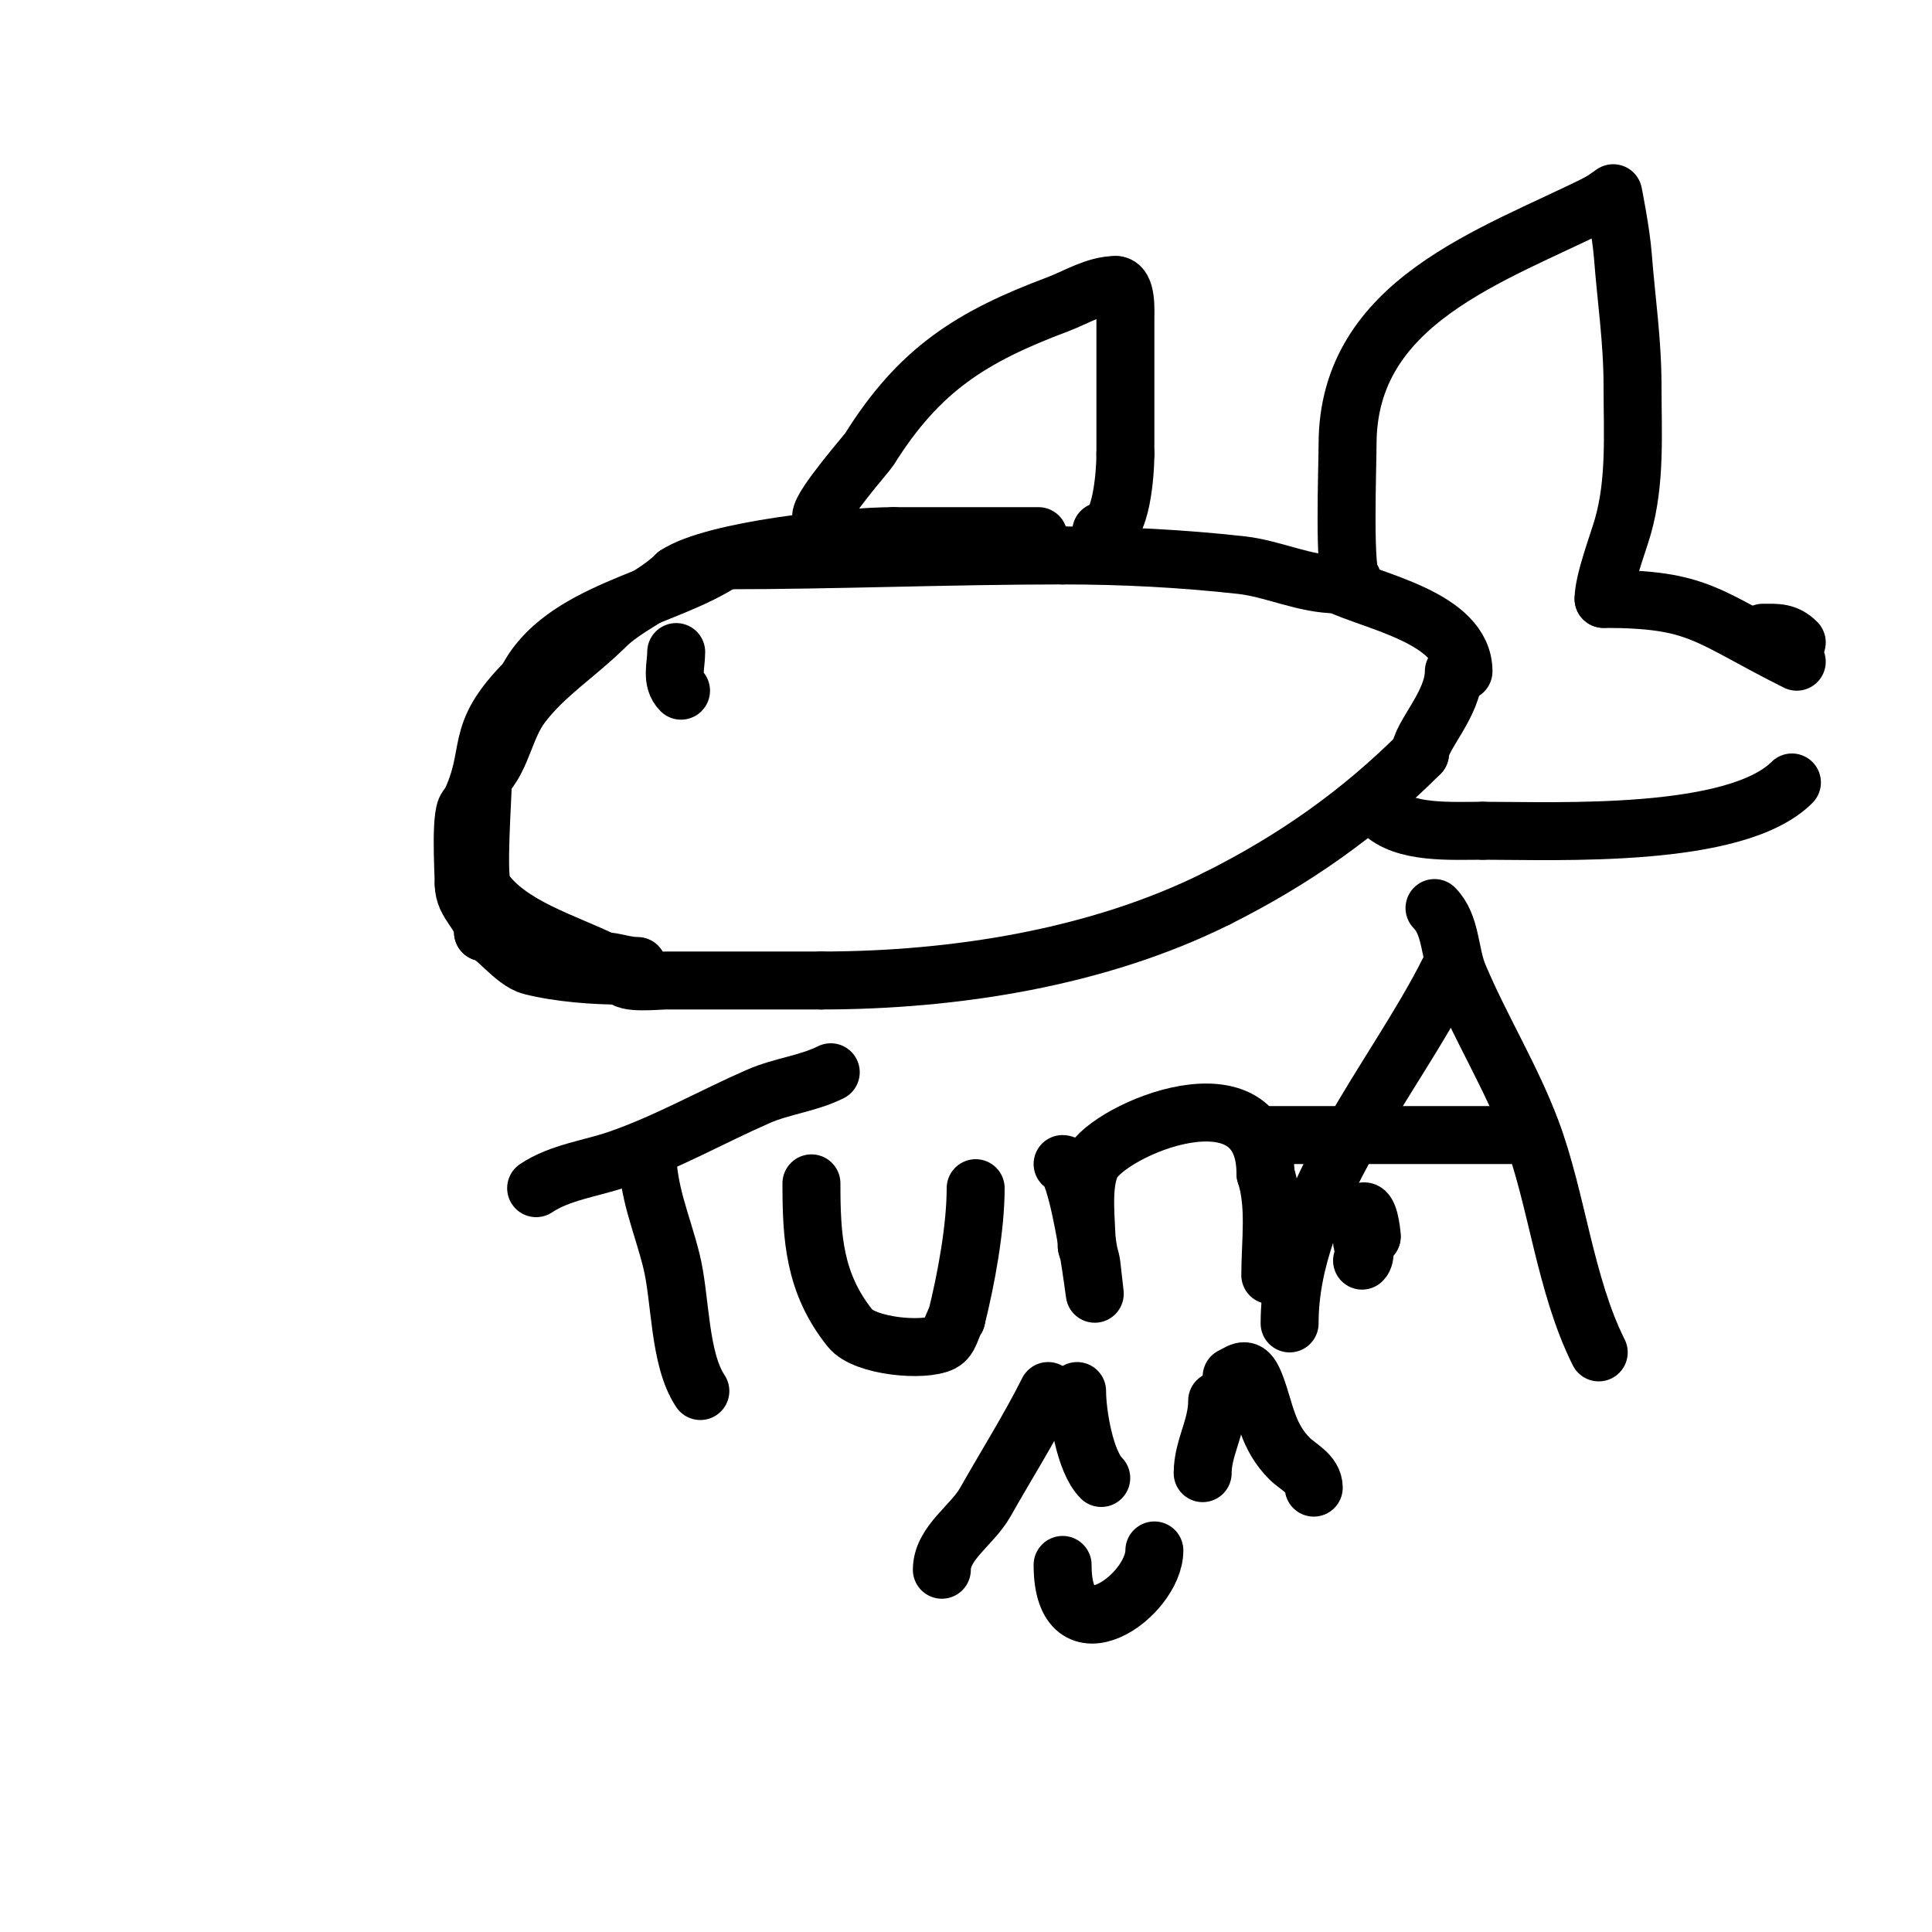 <svg viewBox='0 0 400 400' version='1.1' xmlns='http://www.w3.org/2000/svg' xmlns:xlink='http://www.w3.org/1999/xlink'><g fill='none' stroke='#000000' stroke-width='12' stroke-linecap='round' stroke-linejoin='round'><path d='M303,139c0,-11.112 -19.028,-14.514 -26,-18'/><path d='M277,121c-6.938,0 -13.356,-3.262 -20,-4c-12.258,-1.362 -24.545,-2 -37,-2'/><path d='M220,115c-23.305,0 -46.856,1 -70,1'/><path d='M150,116c-12.256,8.171 -33.818,10.637 -41,25'/><path d='M109,141c-11.529,11.529 -6.255,14.51 -12,26'/><path d='M97,167c-1.873,0 -1,13.566 -1,16'/><path d='M96,183c0,4.302 4,6.045 4,10'/><path d='M100,193c2.196,0 6.283,6.071 10,7c5.878,1.47 13.045,2 19,2'/><path d='M129,202c0,1.805 7.17,1 9,1c10.667,0 21.333,0 32,0'/><path d='M170,203c27.466,0 57.346,-4.673 82,-17'/><path d='M252,186c15.765,-7.883 29.495,-17.495 42,-30'/><path d='M294,156c0,-3.519 7,-10.248 7,-17'/><path d='M215,111c-10,0 -20,0 -30,0'/><path d='M185,111c-10.043,0 -37.275,2.85 -45,8'/><path d='M140,119c-4.292,4.292 -10.414,6.414 -15,11'/><path d='M125,130c-5.2,5.2 -12.299,9.732 -17,16c-3.571,4.761 -4.005,11.005 -8,15'/><path d='M100,161c0,3.532 -1.352,20.972 0,23c5.192,7.787 17.281,11.141 25,15'/><path d='M125,199c2.081,0 4.426,1 7,1'/><path d='M280,120c-1.891,0 -1,-23.454 -1,-28c0,-29.62 29.997,-38.998 52,-50'/><path d='M331,42c0.713,-0.357 3,-2 3,-2c0,0 1.613,7.974 2,13c0.716,9.313 2,17.513 2,27'/><path d='M338,80c0,9.598 0.673,19.645 -2,29c-1.011,3.537 -4,11.345 -4,15'/><path d='M332,124c19.992,0 21.196,3.598 40,13'/><path d='M371,162c-11.665,11.665 -48.434,10 -64,10'/><path d='M307,172c-6.623,0 -16.342,0.658 -21,-4'/><path d='M365,131c2.851,0 4.793,-0.207 7,2'/><path d='M170,107c0,-2.38 9.474,-13.159 10,-14c10.33,-16.528 21.141,-23.303 39,-30c3.722,-1.396 7.808,-4 12,-4'/><path d='M231,59c2.333,0 2,5.412 2,7c0,9.333 0,18.667 0,28'/><path d='M233,94c0,3.647 -0.754,16 -5,16'/><path d='M140,135c0,2.794 -1.121,5.879 1,8'/><path d='M134,238c0,8.756 2.97,14.882 5,23c1.97,7.881 1.517,20.275 6,27'/><path d='M111,246c5,-3.333 11.321,-4.034 17,-6c10.123,-3.504 19.307,-8.759 29,-13c4.895,-2.142 10.282,-2.641 15,-5'/><path d='M168,245c0,11.187 0.535,20.669 8,30c3.009,3.761 15.228,4.886 19,3c1.738,-0.869 1.922,-3.383 3,-5'/><path d='M198,273c2.06,-8.241 4,-18.823 4,-27'/><path d='M220,241c4.091,0 8.327,41.947 6,21c-0.152,-1.366 -0.667,-2.667 -1,-4'/><path d='M225,258c0,-4.795 -1.202,-12.596 1,-17c3.598,-7.195 36,-20.865 36,2'/><path d='M262,243c2.15,6.45 1,14.183 1,21'/><path d='M282,261c1.894,-1.894 -2.087,-7.913 0,-10c1.335,-1.335 2,4.083 2,5'/><path d='M284,256c-1.301,1.301 -2,2.151 -2,1'/><path d='M300,201c-11.153,22.305 -33,46.688 -33,73'/><path d='M297,188c3.504,3.504 3.072,9.435 5,14c4.582,10.853 10.844,20.977 15,32c5.389,14.293 6.969,31.938 14,46'/><path d='M262,235c17.333,0 34.667,0 52,0'/><path d='M195,325c0,-5.548 6.27,-9.17 9,-14c4.259,-7.536 9.132,-15.264 13,-23'/><path d='M238,290'/><path d='M223,288c0,4.546 1.586,14.586 5,18'/><path d='M252,290c0,5.585 -3,9.752 -3,15'/><path d='M255,285c2.287,-1.143 3.329,-2.455 5,2c1.959,5.223 2.382,10.382 7,15c1.715,1.715 5,3.147 5,6'/><path d='M220,324c0,19.906 19,6.438 19,-3'/><path d='M239,321'/></g>
</svg>